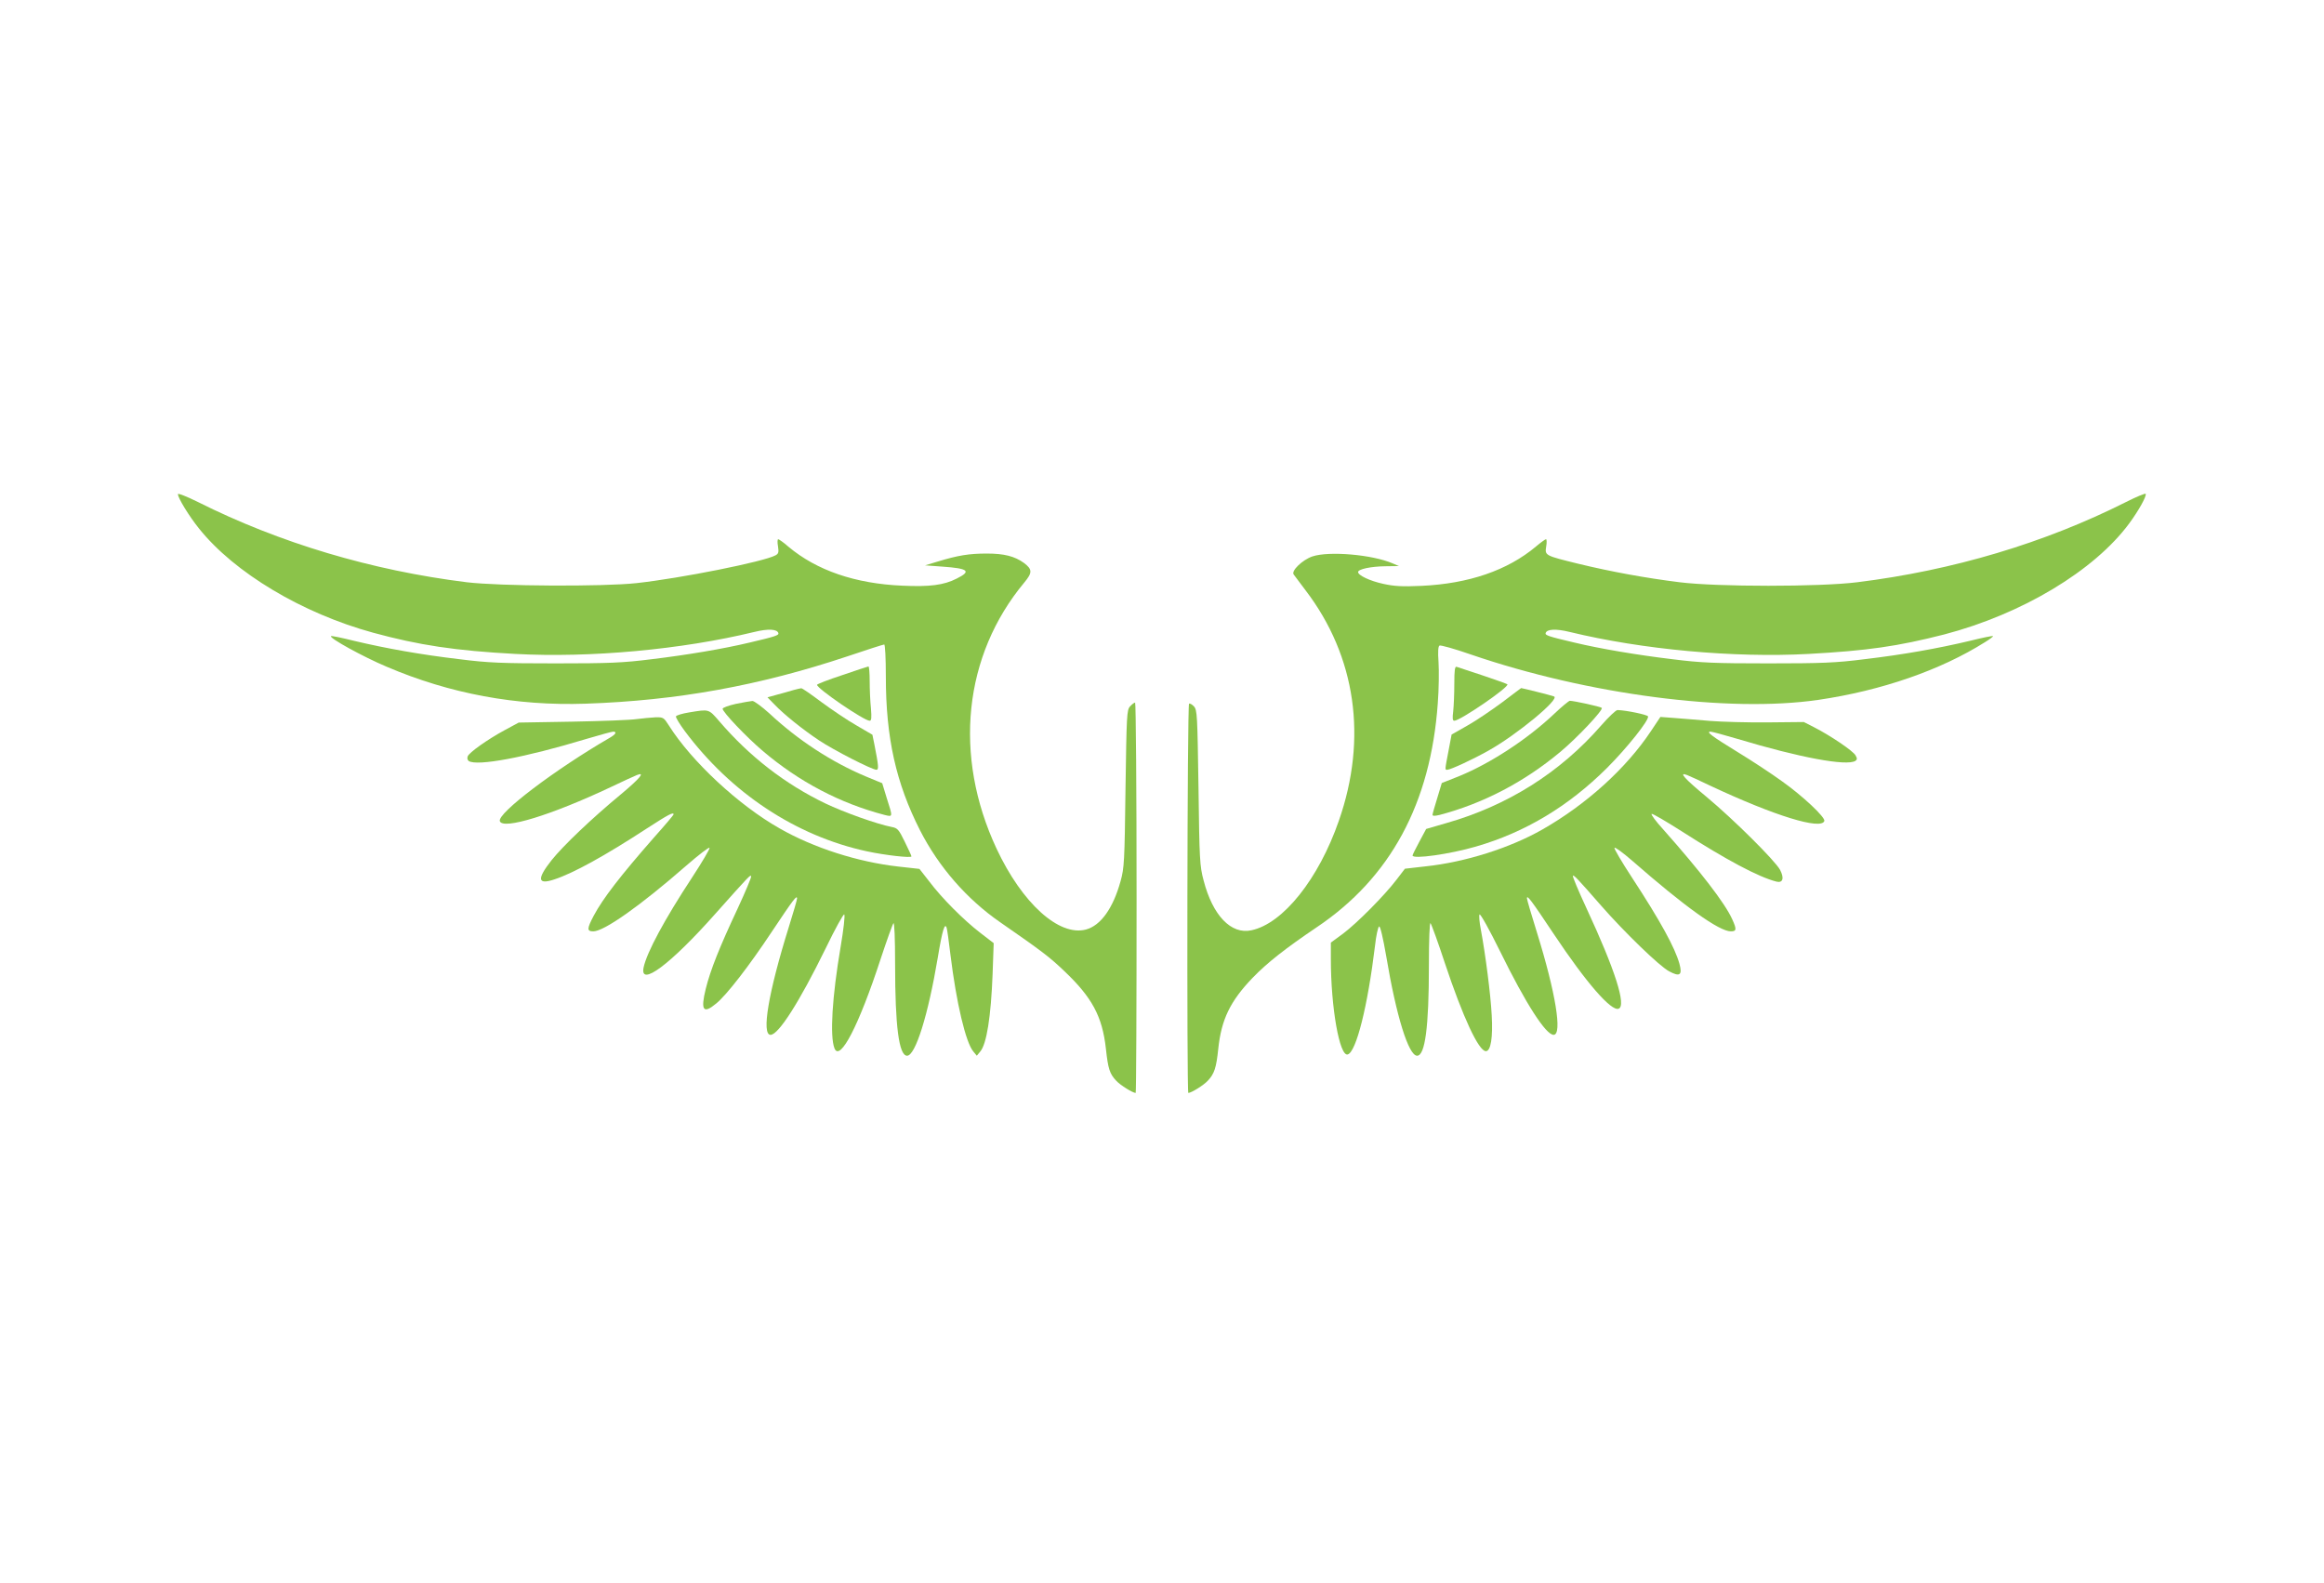 <?xml version="1.0" standalone="no"?>
<!DOCTYPE svg PUBLIC "-//W3C//DTD SVG 20010904//EN"
 "http://www.w3.org/TR/2001/REC-SVG-20010904/DTD/svg10.dtd">
<svg version="1.0" xmlns="http://www.w3.org/2000/svg"
 width="1280pt" height="872pt" viewBox="0 0 1280 872"
 preserveAspectRatio="xMidYMid meet">
<g transform="translate(0,872) scale(0.1,-0.1)"
fill="#8bc34a" stroke="none">
<path d="M980 5998 c0 -21 62 -122 116 -189 195 -244 568 -467 959 -574 253
-69 452 -99 785 -117 412 -22 914 24 1314 121 77 19 126 16 133 -6 4 -12 -16
-19 -157 -52 -146 -35 -349 -69 -541 -92 -157 -20 -234 -23 -529 -23 -295 0
-372 3 -529 23 -212 25 -403 59 -580 101 -68 17 -126 29 -128 26 -11 -10 175
-113 308 -169 347 -148 712 -216 1094 -203 504 17 957 99 1443 261 106 36 197
65 202 65 5 0 9 -75 9 -177 0 -337 56 -586 188 -846 103 -202 258 -380 442
-507 232 -161 270 -190 352 -268 154 -146 210 -250 230 -428 12 -112 21 -139
57 -177 23 -25 91 -67 107 -67 3 0 5 484 5 1075 0 591 -4 1075 -8 1075 -5 0
-17 -9 -28 -21 -18 -20 -19 -47 -25 -453 -5 -400 -7 -437 -27 -509 -41 -149
-109 -245 -191 -267 -148 -39 -351 144 -492 445 -240 513 -182 1065 153 1467
45 54 44 72 -2 107 -51 37 -109 52 -205 52 -97 0 -159 -10 -270 -44 l-70 -21
95 -7 c144 -10 162 -25 79 -66 -70 -36 -149 -46 -299 -39 -259 11 -472 84
-628 215 -26 23 -52 41 -56 41 -4 0 -5 -18 -1 -39 5 -33 3 -41 -14 -50 -65
-35 -520 -126 -766 -153 -187 -20 -752 -17 -935 5 -523 65 -1029 216 -1480
442 -61 30 -110 50 -110 43z"/>
<path d="M11708 5954 c-447 -225 -953 -376 -1478 -441 -207 -26 -773 -26 -980
0 -185 23 -377 58 -558 102 -183 45 -184 45 -176 95 4 22 3 40 -1 40 -4 0 -29
-18 -55 -40 -157 -132 -371 -205 -631 -217 -107 -5 -151 -2 -210 11 -74 16
-139 47 -139 65 0 16 70 31 150 32 l75 1 -35 15 c-111 48 -350 69 -442 38 -55
-19 -117 -79 -103 -99 6 -8 35 -47 66 -88 277 -363 342 -814 183 -1269 -111
-320 -307 -566 -481 -603 -112 -25 -214 81 -264 275 -21 78 -23 116 -28 510
-6 399 -7 428 -25 448 -10 11 -23 18 -27 15 -10 -6 -13 -2144 -4 -2144 16 0
84 42 107 67 36 38 47 70 58 177 17 160 65 261 189 390 79 82 182 163 351 277
408 273 630 684 669 1236 6 78 7 179 4 226 -4 57 -2 86 5 91 6 4 84 -18 173
-49 645 -221 1419 -322 1914 -250 347 51 672 163 918 318 26 16 46 31 44 33
-2 3 -60 -9 -128 -26 -177 -42 -368 -76 -580 -101 -157 -20 -234 -23 -529 -23
-295 0 -372 3 -529 23 -192 23 -395 57 -541 92 -141 33 -161 40 -157 52 7 22
56 25 133 6 400 -97 902 -143 1314 -121 327 18 492 42 747 107 429 112 828
351 1021 613 52 71 95 148 90 162 -2 4 -51 -16 -110 -46z"/>
<path d="M4638 5001 c-76 -25 -138 -49 -138 -53 0 -21 259 -198 290 -198 10 0
11 17 7 68 -4 37 -7 104 -7 150 0 45 -3 82 -7 81 -5 -1 -70 -22 -145 -48z"/>
<path d="M8010 4954 c0 -55 -3 -123 -6 -151 -5 -39 -4 -53 6 -53 32 0 307 188
292 201 -4 3 -65 25 -137 49 -71 24 -136 45 -142 47 -10 4 -13 -19 -13 -93z"/>
<path d="M4370 4919 c-19 -6 -59 -17 -89 -25 l-54 -15 39 -40 c54 -56 155
-137 245 -197 79 -53 292 -162 316 -162 14 0 12 22 -11 139 l-11 54 -89 52
c-49 28 -135 86 -192 128 -56 42 -106 77 -111 76 -4 0 -24 -5 -43 -10z"/>
<path d="M8273 4851 c-57 -42 -142 -100 -190 -127 l-88 -50 -17 -90 c-21 -109
-20 -104 -7 -104 18 0 141 57 228 106 157 88 396 286 360 298 -18 7 -176 46
-181 46 -1 -1 -49 -36 -105 -79z"/>
<path d="M4053 4843 c-40 -9 -73 -21 -73 -27 0 -18 132 -157 222 -233 199
-169 425 -288 671 -352 45 -11 45 -13 11 93 l-25 82 -92 38 c-188 79 -374 201
-529 346 -42 38 -84 69 -94 69 -11 -1 -52 -8 -91 -16z"/>
<path d="M8560 4788 c-148 -140 -350 -272 -523 -343 l-96 -38 -25 -83 c-14
-45 -26 -87 -26 -92 0 -7 12 -7 38 -1 240 63 466 181 664 346 93 77 241 234
230 244 -7 7 -155 39 -176 39 -6 -1 -45 -33 -86 -72z"/>
<path d="M3796 4796 c-38 -6 -71 -16 -73 -22 -2 -6 20 -42 48 -80 255 -342
613 -579 1003 -663 102 -22 246 -38 246 -28 0 4 -17 40 -37 81 -33 68 -40 75
-72 81 -78 15 -262 80 -366 130 -222 107 -418 259 -584 453 -59 68 -55 66
-165 48z"/>
<path d="M8818 4723 c-225 -258 -515 -441 -853 -537 l-110 -32 -37 -69 c-21
-39 -38 -73 -38 -77 -1 -22 205 7 349 49 270 78 509 221 722 433 109 109 233
264 226 284 -3 9 -116 33 -168 35 -8 1 -49 -38 -91 -86z"/>
<path d="M3505 4759 c-33 -5 -192 -11 -354 -14 l-294 -5 -76 -41 c-98 -53
-197 -124 -205 -145 -4 -10 -1 -21 6 -26 47 -29 308 19 648 122 74 22 140 40
147 40 23 0 14 -15 -19 -34 -300 -174 -620 -416 -605 -459 16 -49 284 33 614
189 65 31 128 60 141 65 48 19 16 -19 -88 -106 -162 -134 -318 -283 -382 -363
-82 -104 -78 -137 15 -106 104 34 277 129 510 281 119 77 147 92 147 77 0 -3
-48 -60 -108 -127 -184 -210 -281 -335 -332 -431 -38 -72 -38 -86 -2 -86 59 0
259 141 513 363 68 59 125 103 127 97 2 -6 -41 -79 -96 -163 -153 -233 -249
-412 -267 -495 -24 -112 147 15 396 296 188 211 193 216 196 205 2 -6 -32 -86
-75 -179 -99 -211 -149 -336 -175 -441 -29 -118 -14 -140 57 -81 58 47 181
206 307 396 118 177 139 205 139 183 0 -7 -21 -79 -46 -159 -112 -359 -151
-592 -100 -592 44 0 160 183 303 475 52 108 99 193 103 188 5 -4 -4 -84 -20
-178 -47 -276 -60 -492 -34 -559 30 -77 135 127 254 491 34 103 66 192 71 198
5 5 9 -81 9 -228 0 -340 21 -502 66 -502 46 0 116 224 169 540 25 152 39 196
49 164 3 -8 12 -75 21 -149 32 -262 84 -483 126 -532 l19 -23 19 23 c35 41 59
191 68 427 l6 170 -74 57 c-91 70 -211 190 -281 283 l-54 69 -117 13 c-222 25
-466 103 -653 210 -226 128 -485 369 -610 567 -28 44 -31 46 -74 45 -25 -1
-72 -6 -105 -10z"/>
<path d="M9093 4693 c-137 -206 -356 -404 -598 -542 -179 -102 -426 -180 -643
-203 l-114 -13 -46 -60 c-67 -88 -217 -239 -294 -297 l-68 -50 0 -91 c0 -267
48 -538 93 -525 47 14 110 267 150 597 6 57 17 106 23 108 6 2 21 -60 39 -164
55 -329 123 -548 170 -548 44 0 65 157 65 495 0 150 4 240 9 235 5 -6 41 -104
79 -220 99 -297 186 -485 226 -485 27 0 39 76 32 198 -6 116 -35 339 -60 472
-8 41 -11 79 -7 83 5 5 56 -87 114 -205 141 -287 251 -458 294 -458 49 0 11
233 -92 564 -30 96 -55 181 -55 188 0 21 22 -8 148 -197 180 -270 317 -427
357 -411 44 16 -20 215 -176 551 -45 97 -79 178 -76 181 5 6 26 -16 157 -166
127 -145 321 -333 373 -360 59 -32 74 -21 57 41 -24 88 -105 236 -262 476 -55
84 -98 157 -96 163 2 6 46 -26 99 -72 288 -252 478 -388 542 -388 32 0 33 11
7 68 -40 88 -174 262 -379 493 -41 45 -70 84 -64 86 6 2 79 -41 164 -95 248
-159 425 -253 523 -278 36 -9 44 19 20 65 -27 50 -254 276 -404 401 -123 102
-157 140 -108 121 13 -5 70 -31 128 -59 354 -166 611 -245 628 -194 6 20 -119
138 -235 220 -55 40 -163 111 -240 158 -147 90 -178 114 -152 114 8 0 75 -18
149 -40 342 -103 601 -151 649 -121 10 7 11 13 1 30 -12 24 -141 111 -230 156
l-55 28 -200 -2 c-110 -1 -252 3 -315 8 -63 5 -151 13 -195 16 l-80 6 -52 -78z"/>
</g>
</svg>
